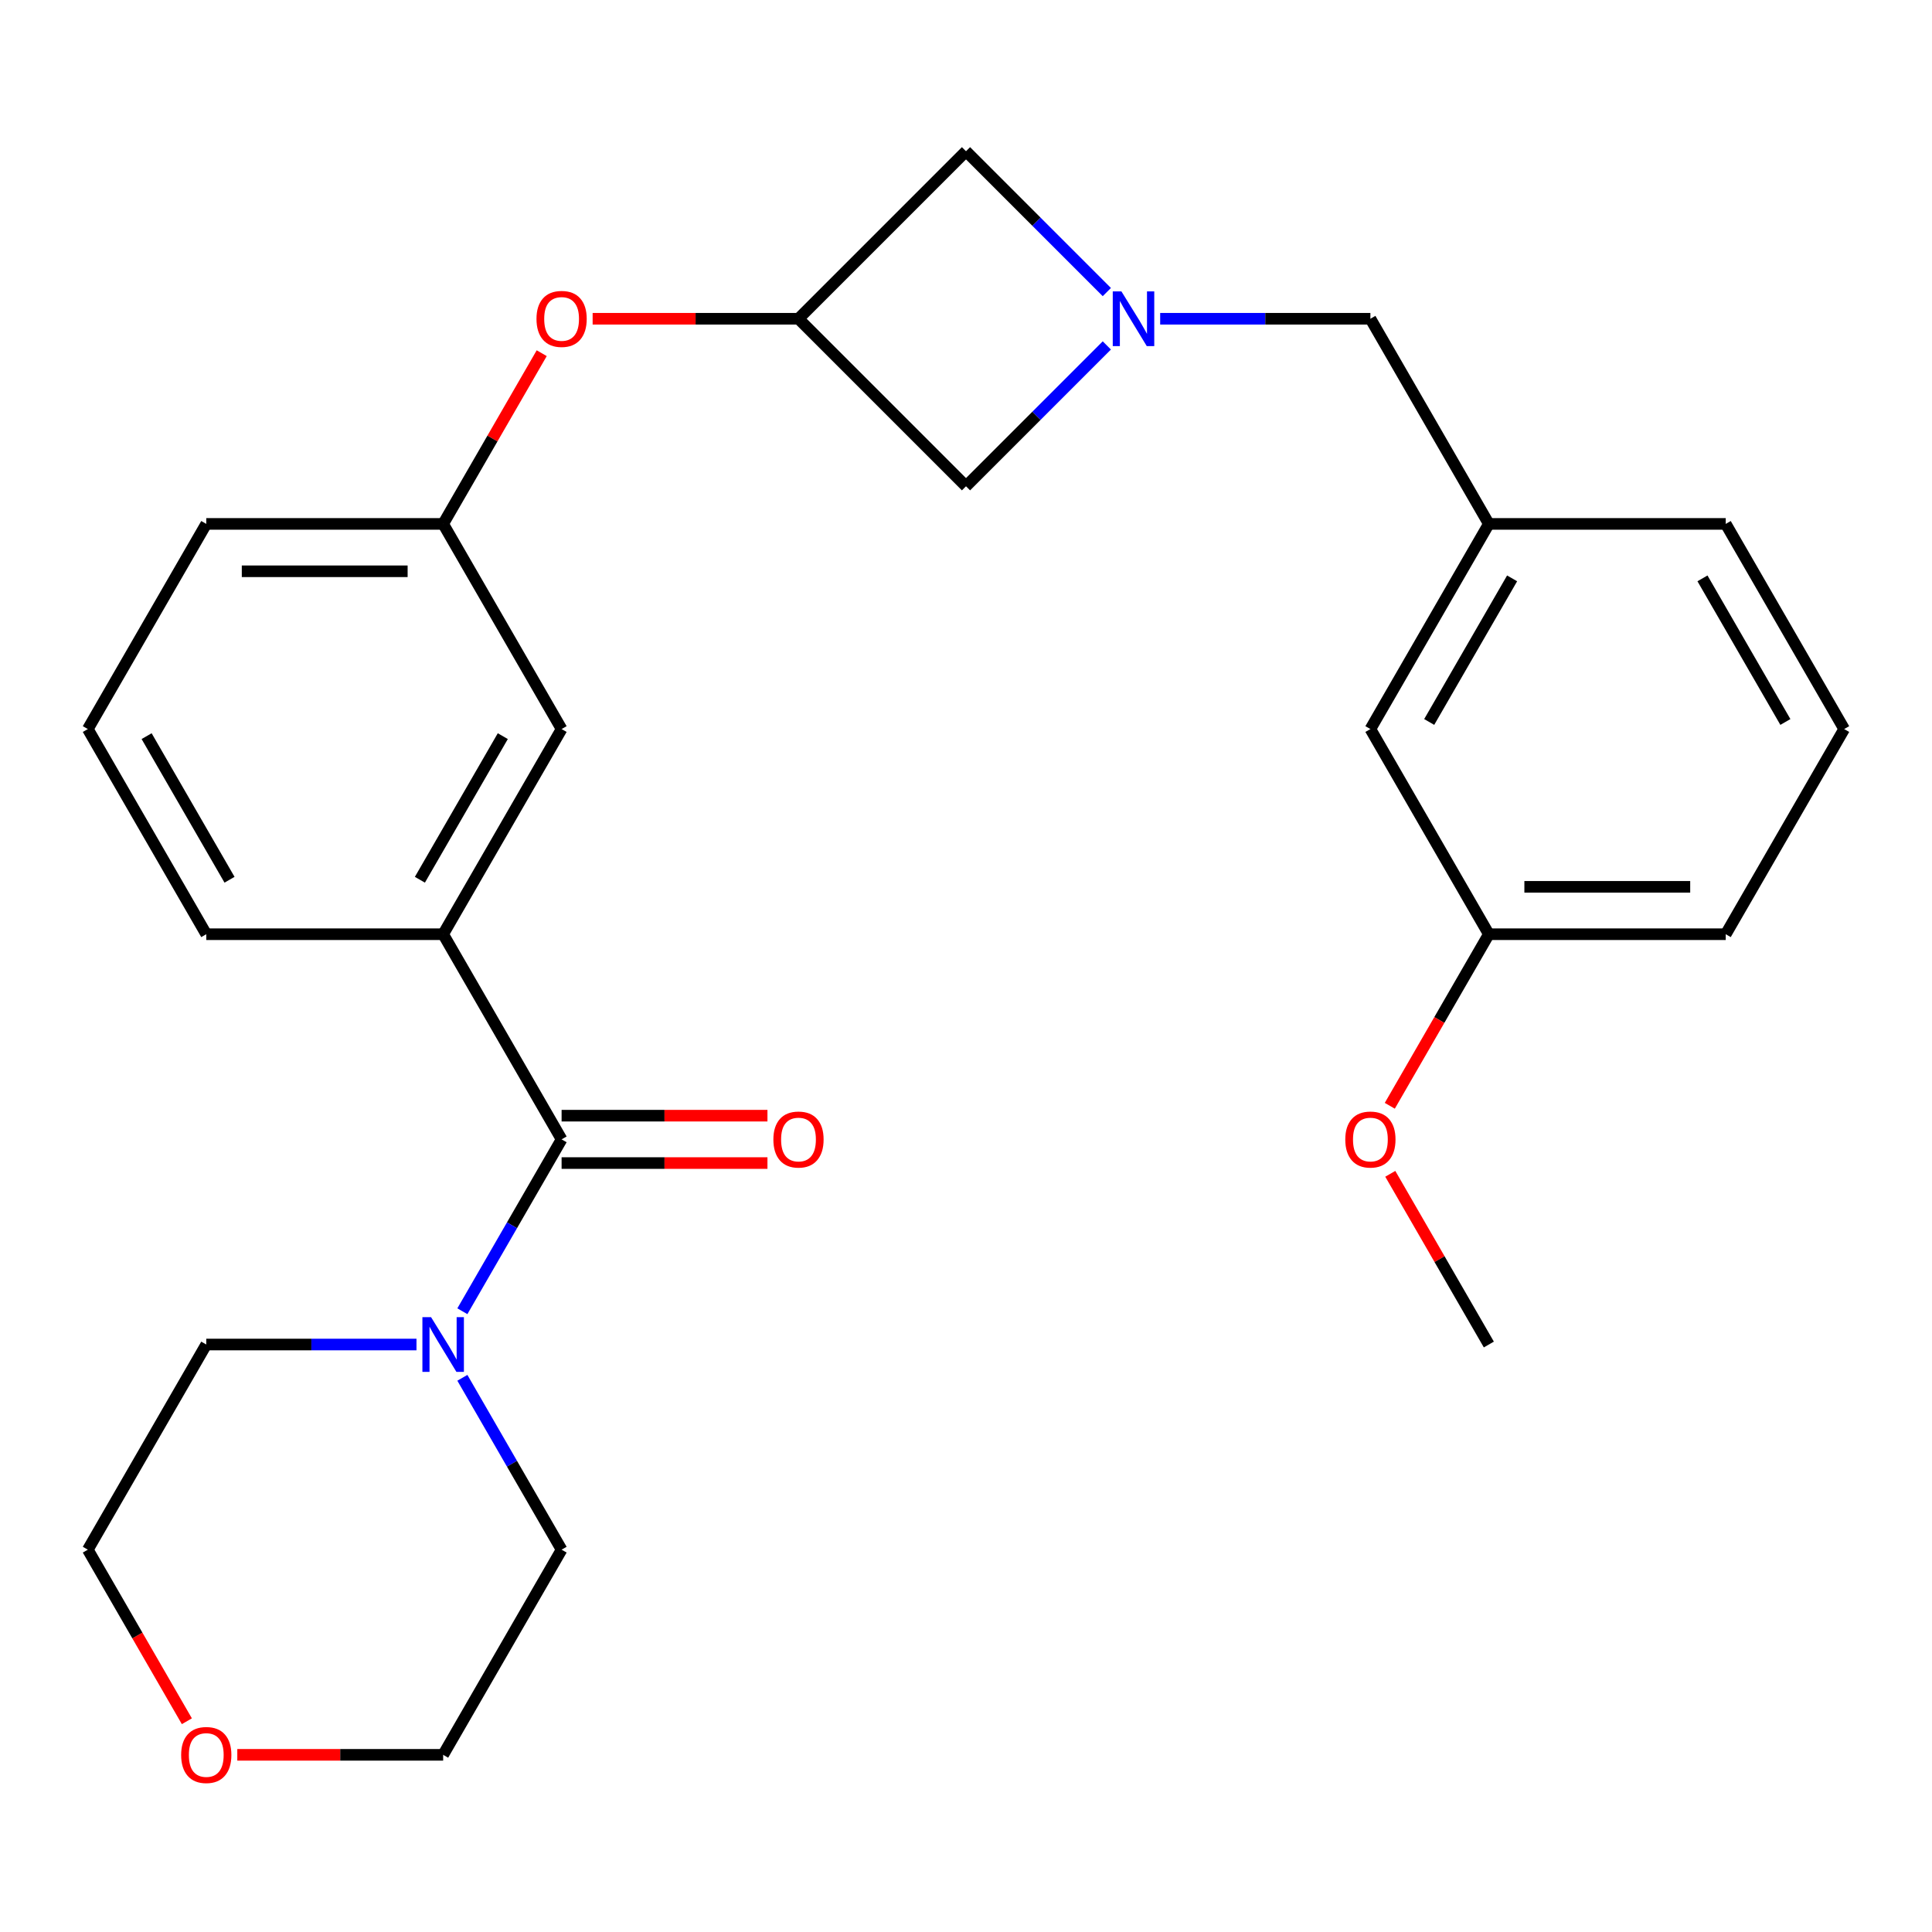 <?xml version='1.0' encoding='iso-8859-1'?>
<svg version='1.1' baseProfile='full'
              xmlns='http://www.w3.org/2000/svg'
                      xmlns:rdkit='http://www.rdkit.org/xml'
                      xmlns:xlink='http://www.w3.org/1999/xlink'
                  xml:space='preserve'
width='1000px' height='1000px' viewBox='0 0 1000 1000'>
<!-- END OF HEADER -->
<rect style='opacity:1.0;fill:#FFFFFF;stroke:none' width='1000' height='1000' x='0' y='0'> </rect>
<path class='bond-1' d='M 290.684,589.735 L 265.003,634.216' style='fill:none;fill-rule:evenodd;stroke:#000000;stroke-width:6px;stroke-linecap:butt;stroke-linejoin:miter;stroke-opacity:1' />
<path class='bond-1' d='M 265.003,634.216 L 239.322,678.697' style='fill:none;fill-rule:evenodd;stroke:#0000FF;stroke-width:6px;stroke-linecap:butt;stroke-linejoin:miter;stroke-opacity:1' />
<path class='bond-2' d='M 290.684,589.735 L 229.376,483.548' style='fill:none;fill-rule:evenodd;stroke:#000000;stroke-width:6px;stroke-linecap:butt;stroke-linejoin:miter;stroke-opacity:1' />
<path class='bond-8' d='M 290.684,601.997 L 343.958,601.997' style='fill:none;fill-rule:evenodd;stroke:#000000;stroke-width:6px;stroke-linecap:butt;stroke-linejoin:miter;stroke-opacity:1' />
<path class='bond-8' d='M 343.958,601.997 L 397.233,601.997' style='fill:none;fill-rule:evenodd;stroke:#FF0000;stroke-width:6px;stroke-linecap:butt;stroke-linejoin:miter;stroke-opacity:1' />
<path class='bond-8' d='M 290.684,577.474 L 343.958,577.474' style='fill:none;fill-rule:evenodd;stroke:#000000;stroke-width:6px;stroke-linecap:butt;stroke-linejoin:miter;stroke-opacity:1' />
<path class='bond-8' d='M 343.958,577.474 L 397.233,577.474' style='fill:none;fill-rule:evenodd;stroke:#FF0000;stroke-width:6px;stroke-linecap:butt;stroke-linejoin:miter;stroke-opacity:1' />
<path class='bond-0' d='M 572.896,151.181 L 536.448,114.732' style='fill:none;fill-rule:evenodd;stroke:#0000FF;stroke-width:6px;stroke-linecap:butt;stroke-linejoin:miter;stroke-opacity:1' />
<path class='bond-0' d='M 536.448,114.732 L 500,78.284' style='fill:none;fill-rule:evenodd;stroke:#000000;stroke-width:6px;stroke-linecap:butt;stroke-linejoin:miter;stroke-opacity:1' />
<path class='bond-9' d='M 600.507,164.986 L 654.912,164.986' style='fill:none;fill-rule:evenodd;stroke:#0000FF;stroke-width:6px;stroke-linecap:butt;stroke-linejoin:miter;stroke-opacity:1' />
<path class='bond-9' d='M 654.912,164.986 L 709.316,164.986' style='fill:none;fill-rule:evenodd;stroke:#000000;stroke-width:6px;stroke-linecap:butt;stroke-linejoin:miter;stroke-opacity:1' />
<path class='bond-29' d='M 572.896,178.791 L 536.448,215.239' style='fill:none;fill-rule:evenodd;stroke:#0000FF;stroke-width:6px;stroke-linecap:butt;stroke-linejoin:miter;stroke-opacity:1' />
<path class='bond-29' d='M 536.448,215.239 L 500,251.688' style='fill:none;fill-rule:evenodd;stroke:#000000;stroke-width:6px;stroke-linecap:butt;stroke-linejoin:miter;stroke-opacity:1' />
<path class='bond-15' d='M 239.322,713.148 L 265.003,757.629' style='fill:none;fill-rule:evenodd;stroke:#0000FF;stroke-width:6px;stroke-linecap:butt;stroke-linejoin:miter;stroke-opacity:1' />
<path class='bond-15' d='M 265.003,757.629 L 290.684,802.11' style='fill:none;fill-rule:evenodd;stroke:#000000;stroke-width:6px;stroke-linecap:butt;stroke-linejoin:miter;stroke-opacity:1' />
<path class='bond-16' d='M 215.571,695.923 L 161.166,695.923' style='fill:none;fill-rule:evenodd;stroke:#0000FF;stroke-width:6px;stroke-linecap:butt;stroke-linejoin:miter;stroke-opacity:1' />
<path class='bond-16' d='M 161.166,695.923 L 106.762,695.923' style='fill:none;fill-rule:evenodd;stroke:#000000;stroke-width:6px;stroke-linecap:butt;stroke-linejoin:miter;stroke-opacity:1' />
<path class='bond-6' d='M 229.376,483.548 L 290.684,377.361' style='fill:none;fill-rule:evenodd;stroke:#000000;stroke-width:6px;stroke-linecap:butt;stroke-linejoin:miter;stroke-opacity:1' />
<path class='bond-6' d='M 217.335,455.358 L 260.25,381.027' style='fill:none;fill-rule:evenodd;stroke:#000000;stroke-width:6px;stroke-linecap:butt;stroke-linejoin:miter;stroke-opacity:1' />
<path class='bond-17' d='M 229.376,483.548 L 106.762,483.548' style='fill:none;fill-rule:evenodd;stroke:#000000;stroke-width:6px;stroke-linecap:butt;stroke-linejoin:miter;stroke-opacity:1' />
<path class='bond-3' d='M 413.298,164.986 L 360.024,164.986' style='fill:none;fill-rule:evenodd;stroke:#000000;stroke-width:6px;stroke-linecap:butt;stroke-linejoin:miter;stroke-opacity:1' />
<path class='bond-3' d='M 360.024,164.986 L 306.749,164.986' style='fill:none;fill-rule:evenodd;stroke:#FF0000;stroke-width:6px;stroke-linecap:butt;stroke-linejoin:miter;stroke-opacity:1' />
<path class='bond-4' d='M 413.298,164.986 L 500,251.688' style='fill:none;fill-rule:evenodd;stroke:#000000;stroke-width:6px;stroke-linecap:butt;stroke-linejoin:miter;stroke-opacity:1' />
<path class='bond-5' d='M 413.298,164.986 L 500,78.284' style='fill:none;fill-rule:evenodd;stroke:#000000;stroke-width:6px;stroke-linecap:butt;stroke-linejoin:miter;stroke-opacity:1' />
<path class='bond-10' d='M 290.684,377.361 L 229.376,271.173' style='fill:none;fill-rule:evenodd;stroke:#000000;stroke-width:6px;stroke-linecap:butt;stroke-linejoin:miter;stroke-opacity:1' />
<path class='bond-7' d='M 280.392,182.811 L 254.884,226.992' style='fill:none;fill-rule:evenodd;stroke:#FF0000;stroke-width:6px;stroke-linecap:butt;stroke-linejoin:miter;stroke-opacity:1' />
<path class='bond-7' d='M 254.884,226.992 L 229.376,271.173' style='fill:none;fill-rule:evenodd;stroke:#000000;stroke-width:6px;stroke-linecap:butt;stroke-linejoin:miter;stroke-opacity:1' />
<path class='bond-11' d='M 709.316,164.986 L 770.624,271.173' style='fill:none;fill-rule:evenodd;stroke:#000000;stroke-width:6px;stroke-linecap:butt;stroke-linejoin:miter;stroke-opacity:1' />
<path class='bond-23' d='M 229.376,271.173 L 106.762,271.173' style='fill:none;fill-rule:evenodd;stroke:#000000;stroke-width:6px;stroke-linecap:butt;stroke-linejoin:miter;stroke-opacity:1' />
<path class='bond-23' d='M 210.984,295.696 L 125.154,295.696' style='fill:none;fill-rule:evenodd;stroke:#000000;stroke-width:6px;stroke-linecap:butt;stroke-linejoin:miter;stroke-opacity:1' />
<path class='bond-13' d='M 770.624,271.173 L 709.316,377.361' style='fill:none;fill-rule:evenodd;stroke:#000000;stroke-width:6px;stroke-linecap:butt;stroke-linejoin:miter;stroke-opacity:1' />
<path class='bond-13' d='M 782.665,299.363 L 739.75,373.694' style='fill:none;fill-rule:evenodd;stroke:#000000;stroke-width:6px;stroke-linecap:butt;stroke-linejoin:miter;stroke-opacity:1' />
<path class='bond-24' d='M 770.624,271.173 L 893.238,271.173' style='fill:none;fill-rule:evenodd;stroke:#000000;stroke-width:6px;stroke-linecap:butt;stroke-linejoin:miter;stroke-opacity:1' />
<path class='bond-12' d='M 96.724,890.912 L 71.09,846.511' style='fill:none;fill-rule:evenodd;stroke:#FF0000;stroke-width:6px;stroke-linecap:butt;stroke-linejoin:miter;stroke-opacity:1' />
<path class='bond-12' d='M 71.09,846.511 L 45.455,802.11' style='fill:none;fill-rule:evenodd;stroke:#000000;stroke-width:6px;stroke-linecap:butt;stroke-linejoin:miter;stroke-opacity:1' />
<path class='bond-27' d='M 122.827,908.298 L 176.102,908.298' style='fill:none;fill-rule:evenodd;stroke:#FF0000;stroke-width:6px;stroke-linecap:butt;stroke-linejoin:miter;stroke-opacity:1' />
<path class='bond-27' d='M 176.102,908.298 L 229.376,908.298' style='fill:none;fill-rule:evenodd;stroke:#000000;stroke-width:6px;stroke-linecap:butt;stroke-linejoin:miter;stroke-opacity:1' />
<path class='bond-14' d='M 709.316,377.361 L 770.624,483.548' style='fill:none;fill-rule:evenodd;stroke:#000000;stroke-width:6px;stroke-linecap:butt;stroke-linejoin:miter;stroke-opacity:1' />
<path class='bond-18' d='M 770.624,483.548 L 744.989,527.949' style='fill:none;fill-rule:evenodd;stroke:#000000;stroke-width:6px;stroke-linecap:butt;stroke-linejoin:miter;stroke-opacity:1' />
<path class='bond-18' d='M 744.989,527.949 L 719.354,572.35' style='fill:none;fill-rule:evenodd;stroke:#FF0000;stroke-width:6px;stroke-linecap:butt;stroke-linejoin:miter;stroke-opacity:1' />
<path class='bond-30' d='M 770.624,483.548 L 893.238,483.548' style='fill:none;fill-rule:evenodd;stroke:#000000;stroke-width:6px;stroke-linecap:butt;stroke-linejoin:miter;stroke-opacity:1' />
<path class='bond-30' d='M 789.016,459.025 L 874.846,459.025' style='fill:none;fill-rule:evenodd;stroke:#000000;stroke-width:6px;stroke-linecap:butt;stroke-linejoin:miter;stroke-opacity:1' />
<path class='bond-22' d='M 290.684,802.11 L 229.376,908.298' style='fill:none;fill-rule:evenodd;stroke:#000000;stroke-width:6px;stroke-linecap:butt;stroke-linejoin:miter;stroke-opacity:1' />
<path class='bond-21' d='M 106.762,695.923 L 45.455,802.11' style='fill:none;fill-rule:evenodd;stroke:#000000;stroke-width:6px;stroke-linecap:butt;stroke-linejoin:miter;stroke-opacity:1' />
<path class='bond-19' d='M 106.762,483.548 L 45.455,377.361' style='fill:none;fill-rule:evenodd;stroke:#000000;stroke-width:6px;stroke-linecap:butt;stroke-linejoin:miter;stroke-opacity:1' />
<path class='bond-19' d='M 118.803,455.358 L 75.888,381.027' style='fill:none;fill-rule:evenodd;stroke:#000000;stroke-width:6px;stroke-linecap:butt;stroke-linejoin:miter;stroke-opacity:1' />
<path class='bond-26' d='M 719.608,607.561 L 745.116,651.742' style='fill:none;fill-rule:evenodd;stroke:#FF0000;stroke-width:6px;stroke-linecap:butt;stroke-linejoin:miter;stroke-opacity:1' />
<path class='bond-26' d='M 745.116,651.742 L 770.624,695.923' style='fill:none;fill-rule:evenodd;stroke:#000000;stroke-width:6px;stroke-linecap:butt;stroke-linejoin:miter;stroke-opacity:1' />
<path class='bond-28' d='M 45.455,377.361 L 106.762,271.173' style='fill:none;fill-rule:evenodd;stroke:#000000;stroke-width:6px;stroke-linecap:butt;stroke-linejoin:miter;stroke-opacity:1' />
<path class='bond-20' d='M 954.545,377.361 L 893.238,271.173' style='fill:none;fill-rule:evenodd;stroke:#000000;stroke-width:6px;stroke-linecap:butt;stroke-linejoin:miter;stroke-opacity:1' />
<path class='bond-20' d='M 924.112,373.694 L 881.197,299.363' style='fill:none;fill-rule:evenodd;stroke:#000000;stroke-width:6px;stroke-linecap:butt;stroke-linejoin:miter;stroke-opacity:1' />
<path class='bond-25' d='M 954.545,377.361 L 893.238,483.548' style='fill:none;fill-rule:evenodd;stroke:#000000;stroke-width:6px;stroke-linecap:butt;stroke-linejoin:miter;stroke-opacity:1' />
<path  class='atom-1' d='M 580.442 150.826
L 589.722 165.826
Q 590.642 167.306, 592.122 169.986
Q 593.602 172.666, 593.682 172.826
L 593.682 150.826
L 597.442 150.826
L 597.442 179.146
L 593.562 179.146
L 583.602 162.746
Q 582.442 160.826, 581.202 158.626
Q 580.002 156.426, 579.642 155.746
L 579.642 179.146
L 575.962 179.146
L 575.962 150.826
L 580.442 150.826
' fill='#0000FF'/>
<path  class='atom-2' d='M 223.116 681.763
L 232.396 696.763
Q 233.316 698.243, 234.796 700.923
Q 236.276 703.603, 236.356 703.763
L 236.356 681.763
L 240.116 681.763
L 240.116 710.083
L 236.236 710.083
L 226.276 693.683
Q 225.116 691.763, 223.876 689.563
Q 222.676 687.363, 222.316 686.683
L 222.316 710.083
L 218.636 710.083
L 218.636 681.763
L 223.116 681.763
' fill='#0000FF'/>
<path  class='atom-8' d='M 277.684 165.066
Q 277.684 158.266, 281.044 154.466
Q 284.404 150.666, 290.684 150.666
Q 296.964 150.666, 300.324 154.466
Q 303.684 158.266, 303.684 165.066
Q 303.684 171.946, 300.284 175.866
Q 296.884 179.746, 290.684 179.746
Q 284.444 179.746, 281.044 175.866
Q 277.684 171.986, 277.684 165.066
M 290.684 176.546
Q 295.004 176.546, 297.324 173.666
Q 299.684 170.746, 299.684 165.066
Q 299.684 159.506, 297.324 156.706
Q 295.004 153.866, 290.684 153.866
Q 286.364 153.866, 284.004 156.666
Q 281.684 159.466, 281.684 165.066
Q 281.684 170.786, 284.004 173.666
Q 286.364 176.546, 290.684 176.546
' fill='#FF0000'/>
<path  class='atom-9' d='M 400.298 589.815
Q 400.298 583.015, 403.658 579.215
Q 407.018 575.415, 413.298 575.415
Q 419.578 575.415, 422.938 579.215
Q 426.298 583.015, 426.298 589.815
Q 426.298 596.695, 422.898 600.615
Q 419.498 604.495, 413.298 604.495
Q 407.058 604.495, 403.658 600.615
Q 400.298 596.735, 400.298 589.815
M 413.298 601.295
Q 417.618 601.295, 419.938 598.415
Q 422.298 595.495, 422.298 589.815
Q 422.298 584.255, 419.938 581.455
Q 417.618 578.615, 413.298 578.615
Q 408.978 578.615, 406.618 581.415
Q 404.298 584.215, 404.298 589.815
Q 404.298 595.535, 406.618 598.415
Q 408.978 601.295, 413.298 601.295
' fill='#FF0000'/>
<path  class='atom-13' d='M 93.762 908.378
Q 93.762 901.578, 97.122 897.778
Q 100.482 893.978, 106.762 893.978
Q 113.042 893.978, 116.402 897.778
Q 119.762 901.578, 119.762 908.378
Q 119.762 915.258, 116.362 919.178
Q 112.962 923.058, 106.762 923.058
Q 100.522 923.058, 97.122 919.178
Q 93.762 915.298, 93.762 908.378
M 106.762 919.858
Q 111.082 919.858, 113.402 916.978
Q 115.762 914.058, 115.762 908.378
Q 115.762 902.818, 113.402 900.018
Q 111.082 897.178, 106.762 897.178
Q 102.442 897.178, 100.082 899.978
Q 97.762 902.778, 97.762 908.378
Q 97.762 914.098, 100.082 916.978
Q 102.442 919.858, 106.762 919.858
' fill='#FF0000'/>
<path  class='atom-19' d='M 696.316 589.815
Q 696.316 583.015, 699.676 579.215
Q 703.036 575.415, 709.316 575.415
Q 715.596 575.415, 718.956 579.215
Q 722.316 583.015, 722.316 589.815
Q 722.316 596.695, 718.916 600.615
Q 715.516 604.495, 709.316 604.495
Q 703.076 604.495, 699.676 600.615
Q 696.316 596.735, 696.316 589.815
M 709.316 601.295
Q 713.636 601.295, 715.956 598.415
Q 718.316 595.495, 718.316 589.815
Q 718.316 584.255, 715.956 581.455
Q 713.636 578.615, 709.316 578.615
Q 704.996 578.615, 702.636 581.415
Q 700.316 584.215, 700.316 589.815
Q 700.316 595.535, 702.636 598.415
Q 704.996 601.295, 709.316 601.295
' fill='#FF0000'/>
</svg>
